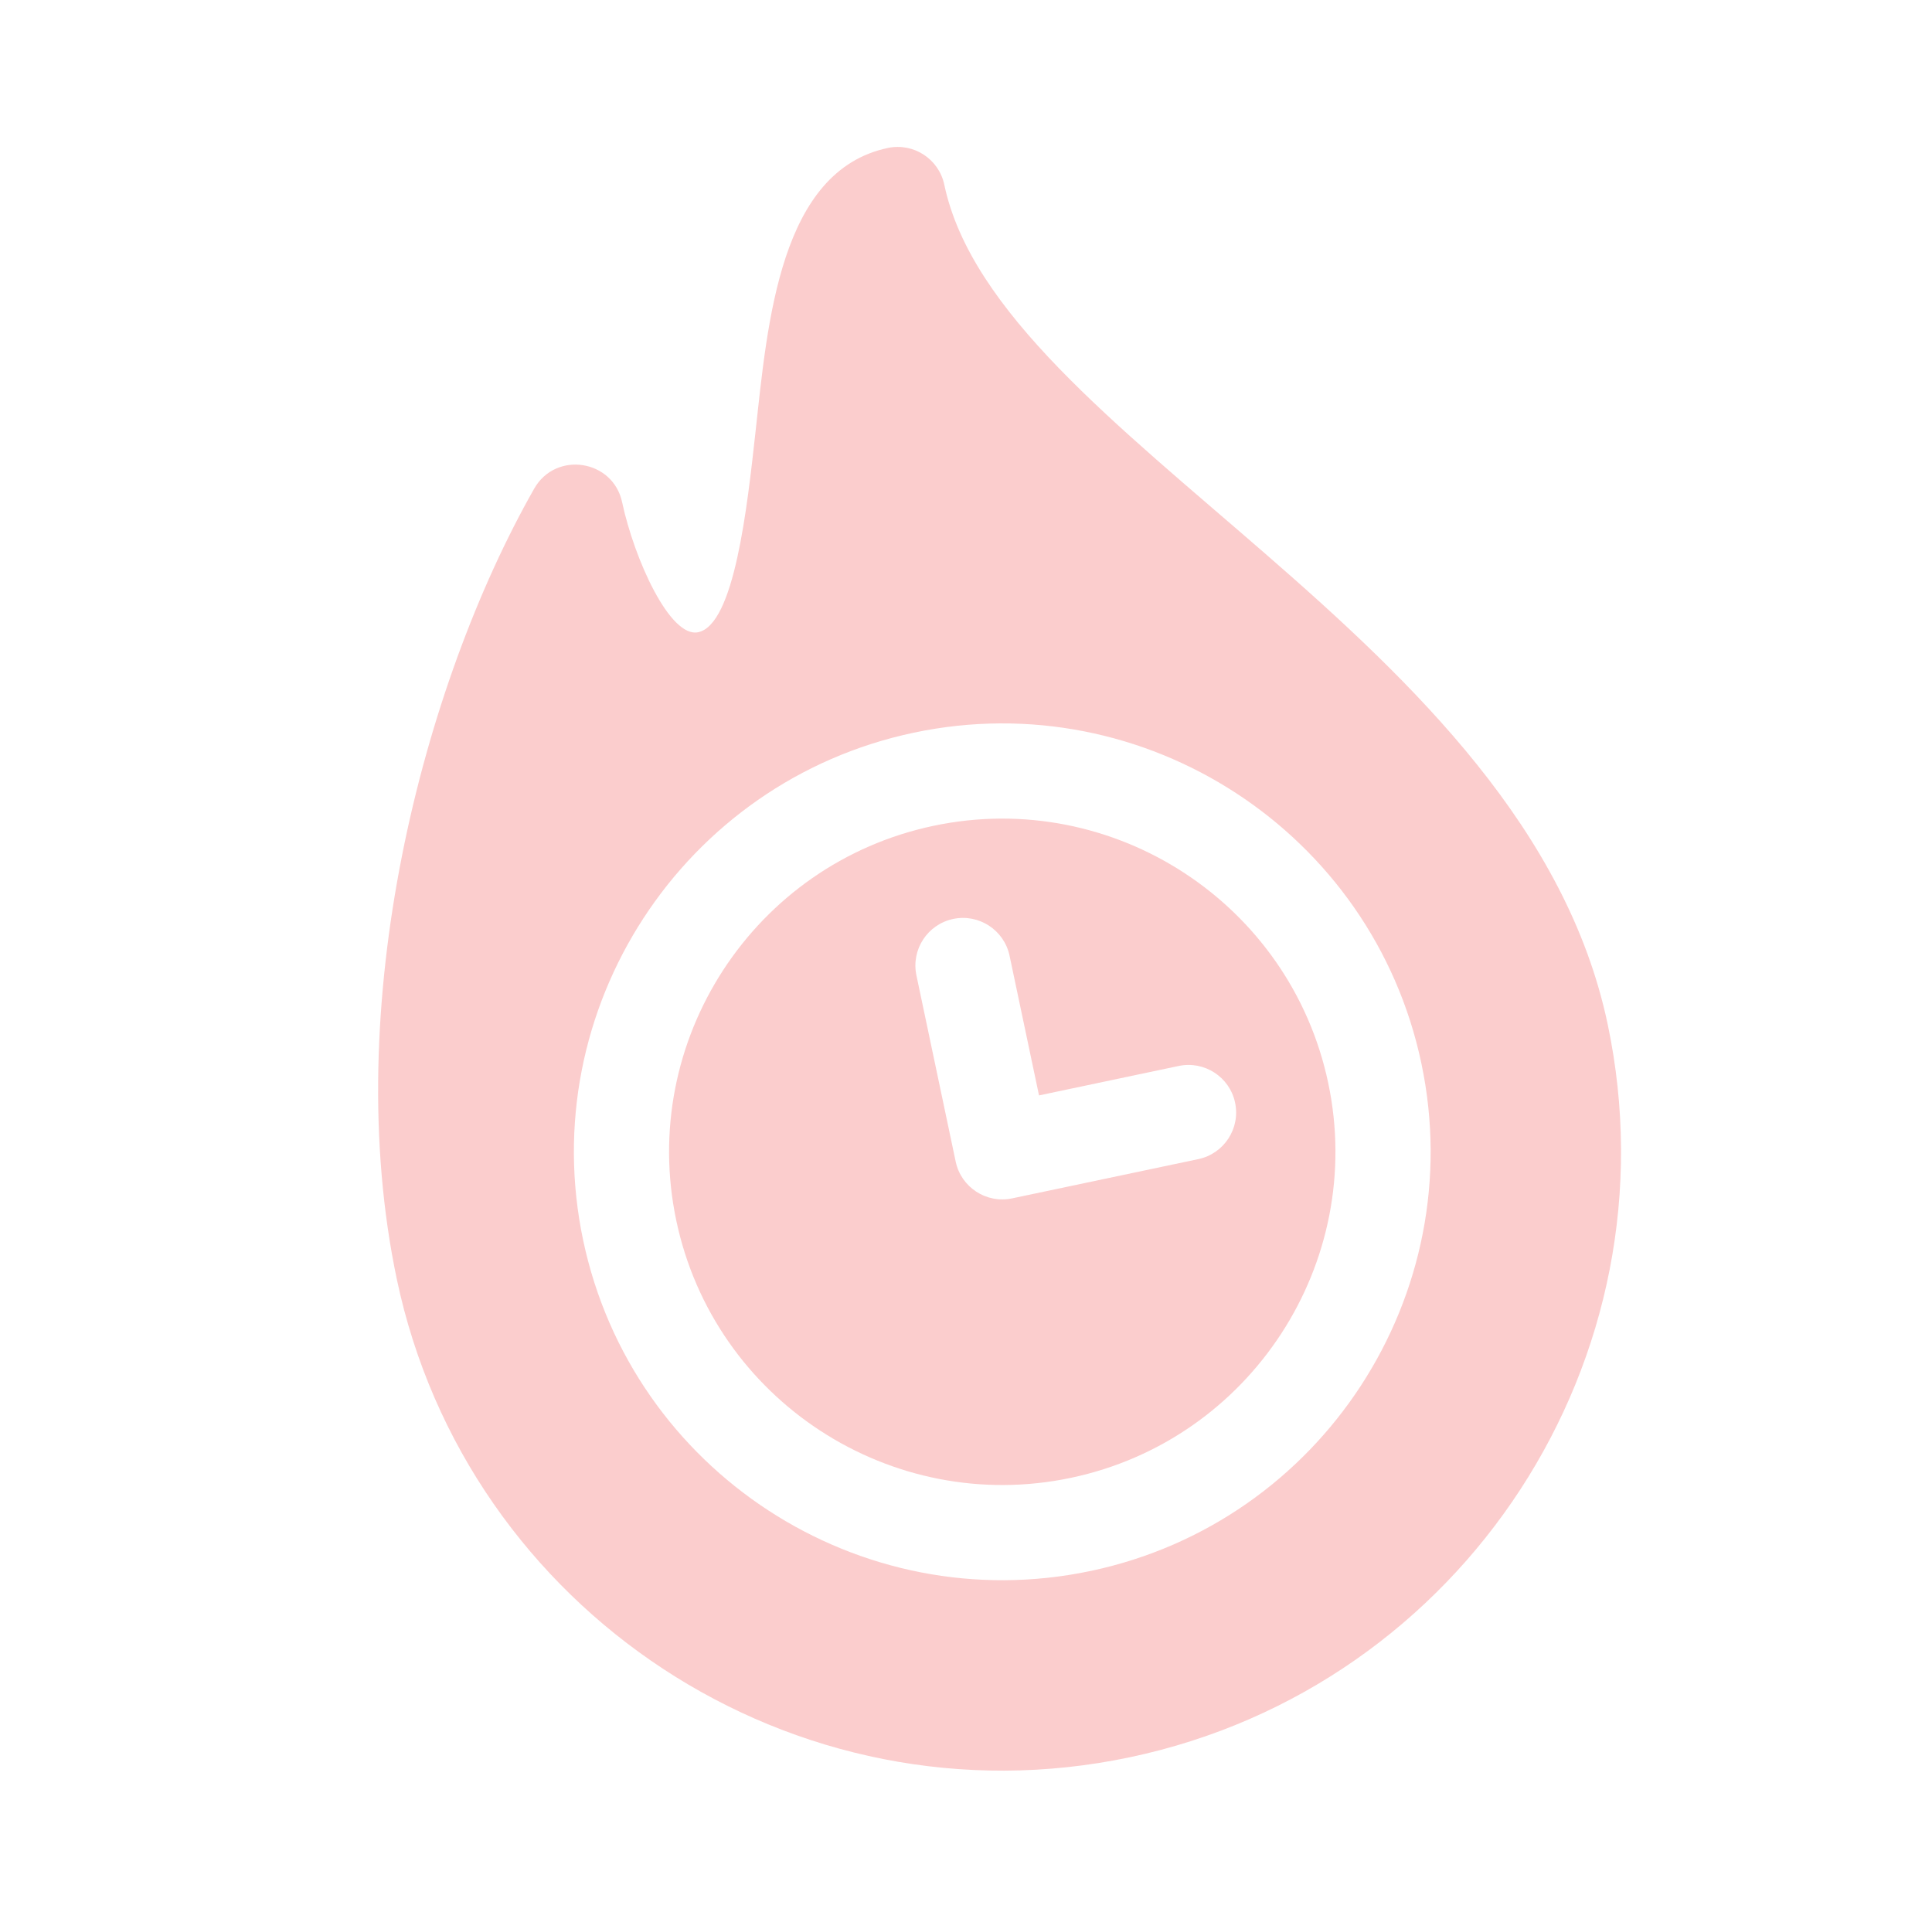 <?xml version="1.0" encoding="UTF-8"?>
<svg xmlns="http://www.w3.org/2000/svg" width="145" height="144" viewBox="0 0 145 144" fill="none">
  <g clip-path="url(#clip0_103_159)">
    <path d="M70.063 61.974C56.572 64.818 47.911 78.106 50.756 91.597C53.6 105.088 66.889 113.749 80.38 110.905C93.871 108.06 102.531 94.772 99.687 81.281C96.843 67.79 83.554 59.129 70.063 61.974ZM89.939 86.987L75.958 89.934C74.029 90.341 72.133 89.105 71.726 87.176L68.779 73.196C68.372 71.266 69.608 69.371 71.537 68.964C73.466 68.557 75.362 69.793 75.769 71.722L77.98 82.207L88.465 79.996C90.394 79.59 92.29 80.825 92.697 82.755C93.104 84.684 91.868 86.58 89.939 86.987Z" fill="#FBCDCD"></path>
    <path d="M70.871 13.861C70.464 11.932 68.568 10.696 66.639 11.103C58.544 12.809 57.613 24.123 56.706 32.379C56.071 38.152 55.111 46.874 52.399 47.446C50.283 47.892 47.606 41.968 46.693 37.697C46.016 34.487 41.714 33.819 40.093 36.67C31.674 51.485 25.478 75.587 29.786 96.019C35.025 120.869 59.57 137.195 84.802 131.875C109.854 126.593 125.94 101.912 120.658 76.859C114.497 47.636 74.892 32.932 70.871 13.861ZM81.854 117.895C64.509 121.552 47.423 110.416 43.766 93.071C40.109 75.726 51.245 58.641 68.59 54.983C85.935 51.327 103.021 62.462 106.678 79.807C110.335 97.152 99.199 114.238 81.854 117.895Z" fill="#FBCDCD"></path>
  </g>
  <defs>
    <clipPath id="clip0_103_159">
      <rect width="121.921" height="121.921" fill="white" transform="translate(0 25.153) rotate(-11.906)"></rect>
    </clipPath>
  </defs>
</svg>
